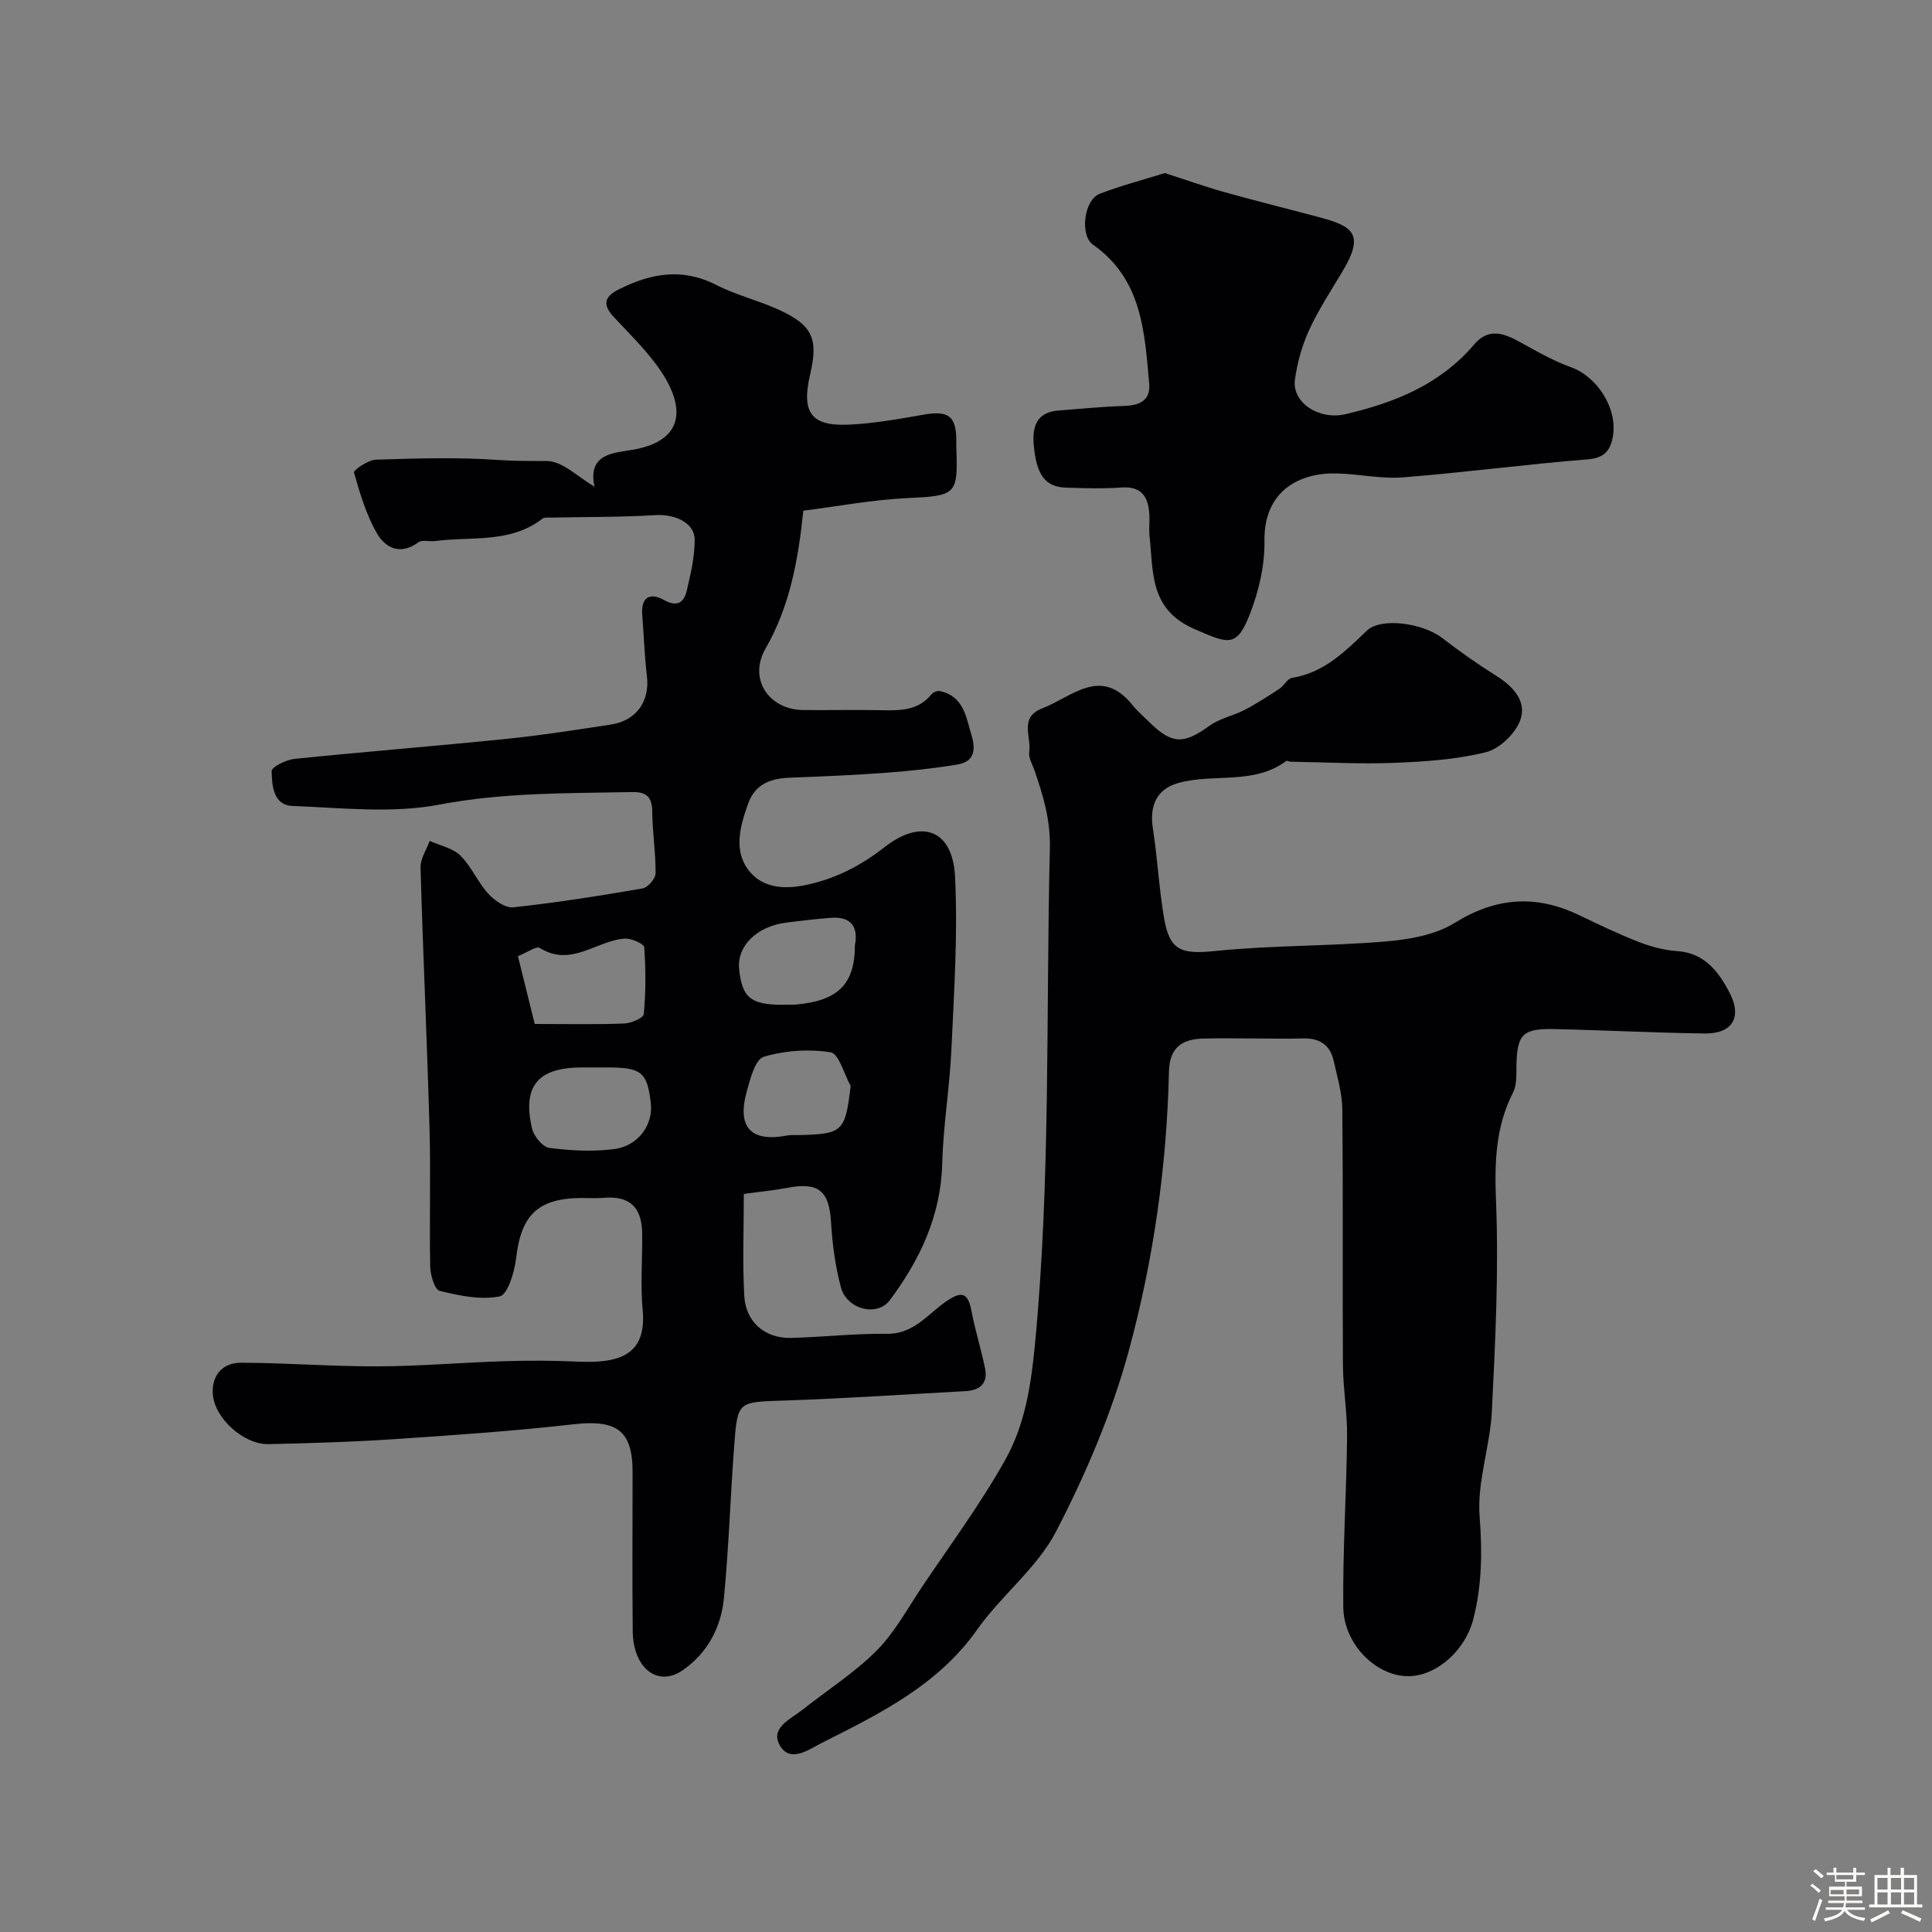 <svg enable-background="new 0 0 400 400" viewBox="0 0 400 400" xmlns="http://www.w3.org/2000/svg"><rect x="0" y="0" width="400" height="400" fill="#808080" stroke="none"/><path d="m374.8 390.4.4-.4c.7.5 1.3 1 1.8 1.4l-.5.5c-.5-.6-1.1-1.1-1.7-1.5zm1 7.3-.6-.3c.5-1.4 1.1-2.8 1.5-4.3.2.1.4.2.6.3-.5 1.3-1 2.8-1.5 4.3zm-.4-10.3.5-.4c.4.3 1 .8 1.7 1.4l-.5.5c-.5-.5-1.1-1-1.7-1.5zm2.5.3h1.7v-1h.6v1h3.5v-1h.6v1h1.8v.5h-1.8v1.4h-2v1h3.2v2h-3.2v.9h3.3v.5h-3.4c0 .3-.1.6-.1.9h4v.5h-3.7c.7.9 1.9 1.5 3.8 1.7-.1.2-.2.4-.3.6-2.1-.4-3.5-1.1-4-2.1-.4 1-1.8 1.7-4 2.2-.1-.2-.2-.4-.3-.6 2.1-.4 3.4-1 3.8-1.8h-3.4v-.5h3.6c.1-.3.1-.6.2-.9h-3.3v-.5h3.4c0-.3 0-.6 0-.9h-3.2v-2h3.3v-1h-2.1v-1.4h-1.7v-.5zm1.1 3.5v1h2.7c0-.3 0-.4 0-.4 0-.1 0-.2 0-.2 0-.1 0-.2 0-.3h-2.7zm1.2-3v.9h3.5v-.9zm4.7 3h-2.6v.6.4h2.6z" fill="#fcfbfa"/><path d="m393.6 386.7h.6v1.5h2.7v6.1h1.1v.6h-11v-.6h1.1v-6.1h2.7v-1.5h.6v1.5h2.1v-1.5zm-2.7 8.8.4.6c-1.2.6-2.5 1.3-3.8 1.9-.1-.2-.2-.4-.3-.6 1.2-.6 2.5-1.2 3.7-1.9zm-2.2-6.7v2.4h2.1v-2.4zm0 3v2.5h2.1v-2.5zm2.8-3v2.4h2.1v-2.4zm0 3v2.5h2.1v-2.5zm6 6.1c-1.4-.7-2.7-1.3-3.9-1.8l.3-.6c1.5.6 2.7 1.2 3.9 1.7zm-1.2-9.1h-2.1v2.4h2.1zm-2.1 3v2.5h2.1v-2.5z" fill="#fcfbfa"/><g fill="#010103"><path d="m123.01 100.71c-.38.62.11.19.04-.12-1.36-6.68 4.05-6.81 7.88-7.46 11.24-1.91 11.06-9.34 5.02-17.54-2.63-3.57-5.85-6.72-8.89-9.98-2.18-2.35-2.13-4.08.91-5.62 6.65-3.38 13.22-4.63 20.32-1 4.17 2.13 8.85 3.24 13.11 5.21 6.86 3.18 8.05 5.98 6.33 13.32-1.84 7.86.16 10.74 7.97 10.4 5.2-.23 10.38-1.17 15.53-2.07 5.01-.88 6.68.22 6.76 5.06.01.67-.02 1.33.01 2 .37 9.58-.13 9.74-10.23 10.22-7.14.34-14.24 1.69-21.45 2.6-1.07 10.34-2.81 19.82-7.84 28.58-3.6 6.28.72 12.65 7.88 12.7 5.36.04 10.73-.07 16.09.03 3.88.08 7.65.13 10.41-3.3.35-.43 1.23-.78 1.76-.66 4.9 1.09 5.37 5.28 6.53 9.17.96 3.2.45 5.48-2.96 6.04-4.84.81-9.74 1.32-14.63 1.69-6.59.49-13.2.78-19.8 1.02-4.06.14-7.38 1.18-8.89 5.44-1.67 4.69-3.06 9.75.22 13.87 2.69 3.39 6.96 3.9 11.57 2.96 6.26-1.28 11.55-4.02 16.5-7.89 7.62-5.96 14.08-3.63 14.57 6.1.6 11.89-.21 23.86-.75 35.79-.36 7.88-1.7 15.72-1.9 23.6-.28 10.82-4.59 19.92-10.84 28.31-2.6 3.49-8.88 1.98-10.13-2.64-1.18-4.37-1.78-8.97-2.05-13.5-.38-6.44-2.56-8.34-8.92-7.13-2.88.55-5.81.82-9.14 1.28 0 7.14-.29 14.12.09 21.07.3 5.53 4.34 8.9 9.8 8.74 6.6-.18 13.19-.94 19.77-.85 5.5.07 8.38-4.03 12.15-6.65 3.19-2.21 4.59-2.01 5.33 1.95.75 3.98 1.99 7.86 2.8 11.83.64 3.1-1.02 4.58-4.03 4.74-12.53.67-25.05 1.53-37.59 1.95-9.5.32-9.62.05-10.31 9.33-.79 10.52-1.12 21.09-2.13 31.59-.58 6.05-3.43 11.4-8.54 14.92-5.17 3.56-10.25-.42-10.34-8.07-.12-11-.03-22-.03-33 0-8.6-3.32-10.87-12.23-9.86-12.42 1.41-24.91 2.27-37.38 3.1-8.58.57-17.2.82-25.8 1.01-5.07.11-11.15-5.35-11.5-10.35-.28-3.91 2.06-6.51 5.83-6.5 9.44.02 18.87.79 28.3.75 8.75-.03 17.5-.8 26.26-1.07 5.04-.16 10.11-.14 15.15.09 8.03.36 14.37-.98 13.46-10.66-.5-5.29-.02-10.66-.11-15.99-.09-5.45-2.7-7.72-8.01-7.26-1.49.13-3 .02-4.5.03-9.08.05-12.55 3.51-13.59 12.5-.33 2.85-1.75 7.54-3.39 7.87-3.94.8-8.38-.15-12.43-1.14-1.03-.25-1.93-3.27-1.96-5.04-.19-9.5.13-19-.14-28.49-.5-18.04-1.35-36.07-1.86-54.11-.05-1.82 1.23-3.68 1.89-5.52 2.16.97 4.78 1.48 6.36 3.04 2.28 2.25 3.58 5.48 5.75 7.87 1.29 1.42 3.56 3.02 5.21 2.84 8.96-.97 17.88-2.38 26.76-3.91 1.09-.19 2.68-2.02 2.69-3.11.04-4.25-.65-8.51-.69-12.76-.03-3.03-1.15-4.14-4.15-4.08-13.35.26-26.6.06-39.94 2.6-9.81 1.87-20.27.66-30.42.27-3.94-.15-4.25-4.26-4.28-7.22-.01-.86 2.99-2.34 4.71-2.52 14.54-1.49 29.12-2.64 43.67-4.12 7.31-.74 14.58-1.88 21.85-2.99 5.31-.81 8.08-4.85 7.46-10.02-.5-4.23-.65-8.51-.97-12.77-.27-3.6 1.63-4.59 4.45-3.02 2.78 1.55 4.18.59 4.77-1.92.81-3.46 1.65-7.03 1.64-10.54s-4.1-5.34-8.13-5.09c-7.15.44-14.33.36-21.5.51-.65.01-1.48-.1-1.92.24-6.67 5.16-14.71 3.62-22.23 4.62-1.15.15-2.64-.32-3.43.26-3.77 2.76-6.87 1.17-8.65-1.97-2.17-3.84-3.48-8.22-4.68-12.5-.13-.46 2.92-2.59 4.53-2.64 8.49-.27 17.02-.53 25.48.07 3.37.24 6.6.19 9.88.21 3.25-.02 6.45 3.29 9.83 5.26zm-12.3 111.29c6.88 0 12.71.13 18.52-.09 1.44-.06 3.99-1.15 4.06-1.95.42-4.58.43-9.23.09-13.82-.05-.73-2.63-1.89-3.98-1.81-5.87.34-11.12 6.02-17.65 1.93-.7-.44-2.51.9-4.52 1.7 1.19 4.76 2.31 9.3 3.48 14.04zm13.06 9c-1.16 0-2.32-.01-3.49 0-8.96.07-12.17 3.92-10.12 12.67.37 1.58 2.19 3.81 3.57 3.99 4.42.57 9.01.82 13.41.25 5.07-.66 8.13-5.09 7.6-9.57-.75-6.36-1.94-7.33-8.98-7.34-.66 0-1.33 0-1.99 0zm53.23-25.3c.68-3.52-.51-6.04-5.07-5.67-3.09.25-6.17.6-9.25 1-6.07.8-10.14 4.89-9.65 9.62.65 6.26 2.59 7.6 10.65 7.35.33-.01.67.02 1-.01 8.76-.75 12.31-4.15 12.32-12.29zm-.88 29.14c-1.36-2.44-2.43-6.69-4.14-6.97-4.51-.72-9.49-.38-13.86.93-1.75.52-2.8 4.57-3.52 7.19-2.05 7.48.9 10.53 8.42 9.1.81-.15 1.66-.06 2.49-.08 9-.24 9.48-.73 10.61-10.17z"/><path d="m259.64 215c-3.5 0-7-.07-10.5.02-4.79.11-7.02 2.2-7.12 6.88-.45 19.57-3.2 38.92-8.3 57.7-3.51 12.93-8.9 25.57-15.08 37.49-3.92 7.55-11.32 13.2-16.32 20.29-8.13 11.54-20.17 17.41-32.12 23.44-2.55 1.29-6.5 4.26-8.67.67-2.24-3.7 2.13-5.53 4.6-7.49 5.13-4.07 10.75-7.64 15.34-12.23 3.74-3.75 6.36-8.64 9.35-13.11 5.9-8.8 12.25-17.35 17.39-26.57 3.95-7.09 5.23-15.12 6.04-23.48 3.31-34.26 2.28-68.59 3.11-102.88.15-6.13-1.4-11.03-3.21-16.31-.42-1.22-1.24-2.55-1.06-3.69.49-3.11-2.16-7.2 2.67-9.06 6.17-2.37 12.15-8.85 18.73-.67 1.04 1.29 2.33 2.38 3.51 3.55 4.66 4.58 7.09 4.56 12.4.72 2.13-1.54 4.96-2.08 7.34-3.32 2.48-1.29 4.84-2.83 7.18-4.37.95-.63 1.63-2.09 2.59-2.24 6.63-1.05 10.99-5.49 15.52-9.8 2.86-2.72 11.47-1.6 15.59 1.57 3.62 2.79 7.37 5.43 11.23 7.85 3.54 2.22 6.34 5.36 4.87 9.23-1.05 2.76-4.27 5.85-7.09 6.55-6.14 1.52-12.62 1.95-18.99 2.2-7.15.28-14.32-.13-21.48-.24-.29 0-.7-.27-.86-.15-6.74 5.02-15 2.52-22.34 4.56-4.39 1.22-6.02 4.58-5.27 9.39.96 6.13 1.26 12.37 2.3 18.49 1.17 6.95 3.65 7.61 10.67 6.9 11.65-1.19 23.44-.98 35.12-1.96 4.9-.41 10.32-1.33 14.37-3.84 8.6-5.34 16.86-5.9 25.77-1.63 4.09 1.96 8.18 3.93 12.4 5.57 2.49.97 5.21 1.7 7.86 1.88 5.72.38 8.58 4.19 10.89 8.58 2.67 5.07.64 8.55-5.1 8.48-10.43-.13-20.86-.69-31.29-.91-6.53-.14-7.62 1.15-7.72 7.79-.03 1.78.08 3.81-.68 5.3-3.7 7.23-3.86 14.68-3.54 22.71.57 14.39-.15 28.86-.86 43.27-.36 7.32-3.1 14.67-2.54 21.84.57 7.35.49 14.31-1.34 21.37-1.61 6.21-7.33 11.45-13.03 11.69-6.74.29-13.77-6.41-13.86-14.31-.12-11.76.66-23.52.79-35.29.05-4.93-.83-9.86-.86-14.8-.11-17.66.05-35.32-.13-52.98-.03-3.35-1.05-6.71-1.79-10.03-.76-3.4-3.06-4.76-6.5-4.62-3.31.11-6.65 0-9.98 0z"/><path d="m241.16 35.83c4.45 1.43 8.38 2.84 12.39 3.96 6.55 1.84 13.16 3.46 19.72 5.22 6.85 1.84 9.29 3.48 4.7 11.14-2.41 4.03-5 8-6.96 12.25-1.46 3.19-2.43 6.73-2.91 10.21-.65 4.78 5.05 8.41 10.42 7.15 10.22-2.38 19.6-6.13 26.67-14.42 3.55-4.17 7.3-1.75 10.98.3 2.93 1.64 5.93 3.25 9.08 4.38 5.46 1.97 9.7 8.58 8.68 14.35-.49 2.77-1.66 4.45-5.16 4.73-12.77 1.01-25.49 2.72-38.26 3.73-4.55.36-9.19-.71-13.79-.81-7.73-.18-15.09 3.62-14.93 14.03.08 5.06-1.19 10.42-3.05 15.18-2.72 6.95-4.47 6.03-11.37 3.04-9.43-4.08-8.55-11.78-9.37-19.26-.16-1.48.05-3-.04-4.5-.21-3.6-1.55-5.88-5.78-5.58-3.81.27-7.66.16-11.49.03-4.33-.15-6.16-2.68-6.68-9.05-.3-3.72.74-6.57 5.07-6.91 4.58-.36 9.17-.81 13.76-.96 3.17-.1 5.39-1.21 5.09-4.57-.95-10.75-1.48-21.69-11.65-28.82-2.76-1.94-1.83-9.26 1.34-10.5 4.35-1.69 8.88-2.86 13.54-4.32z"/></g></svg>
